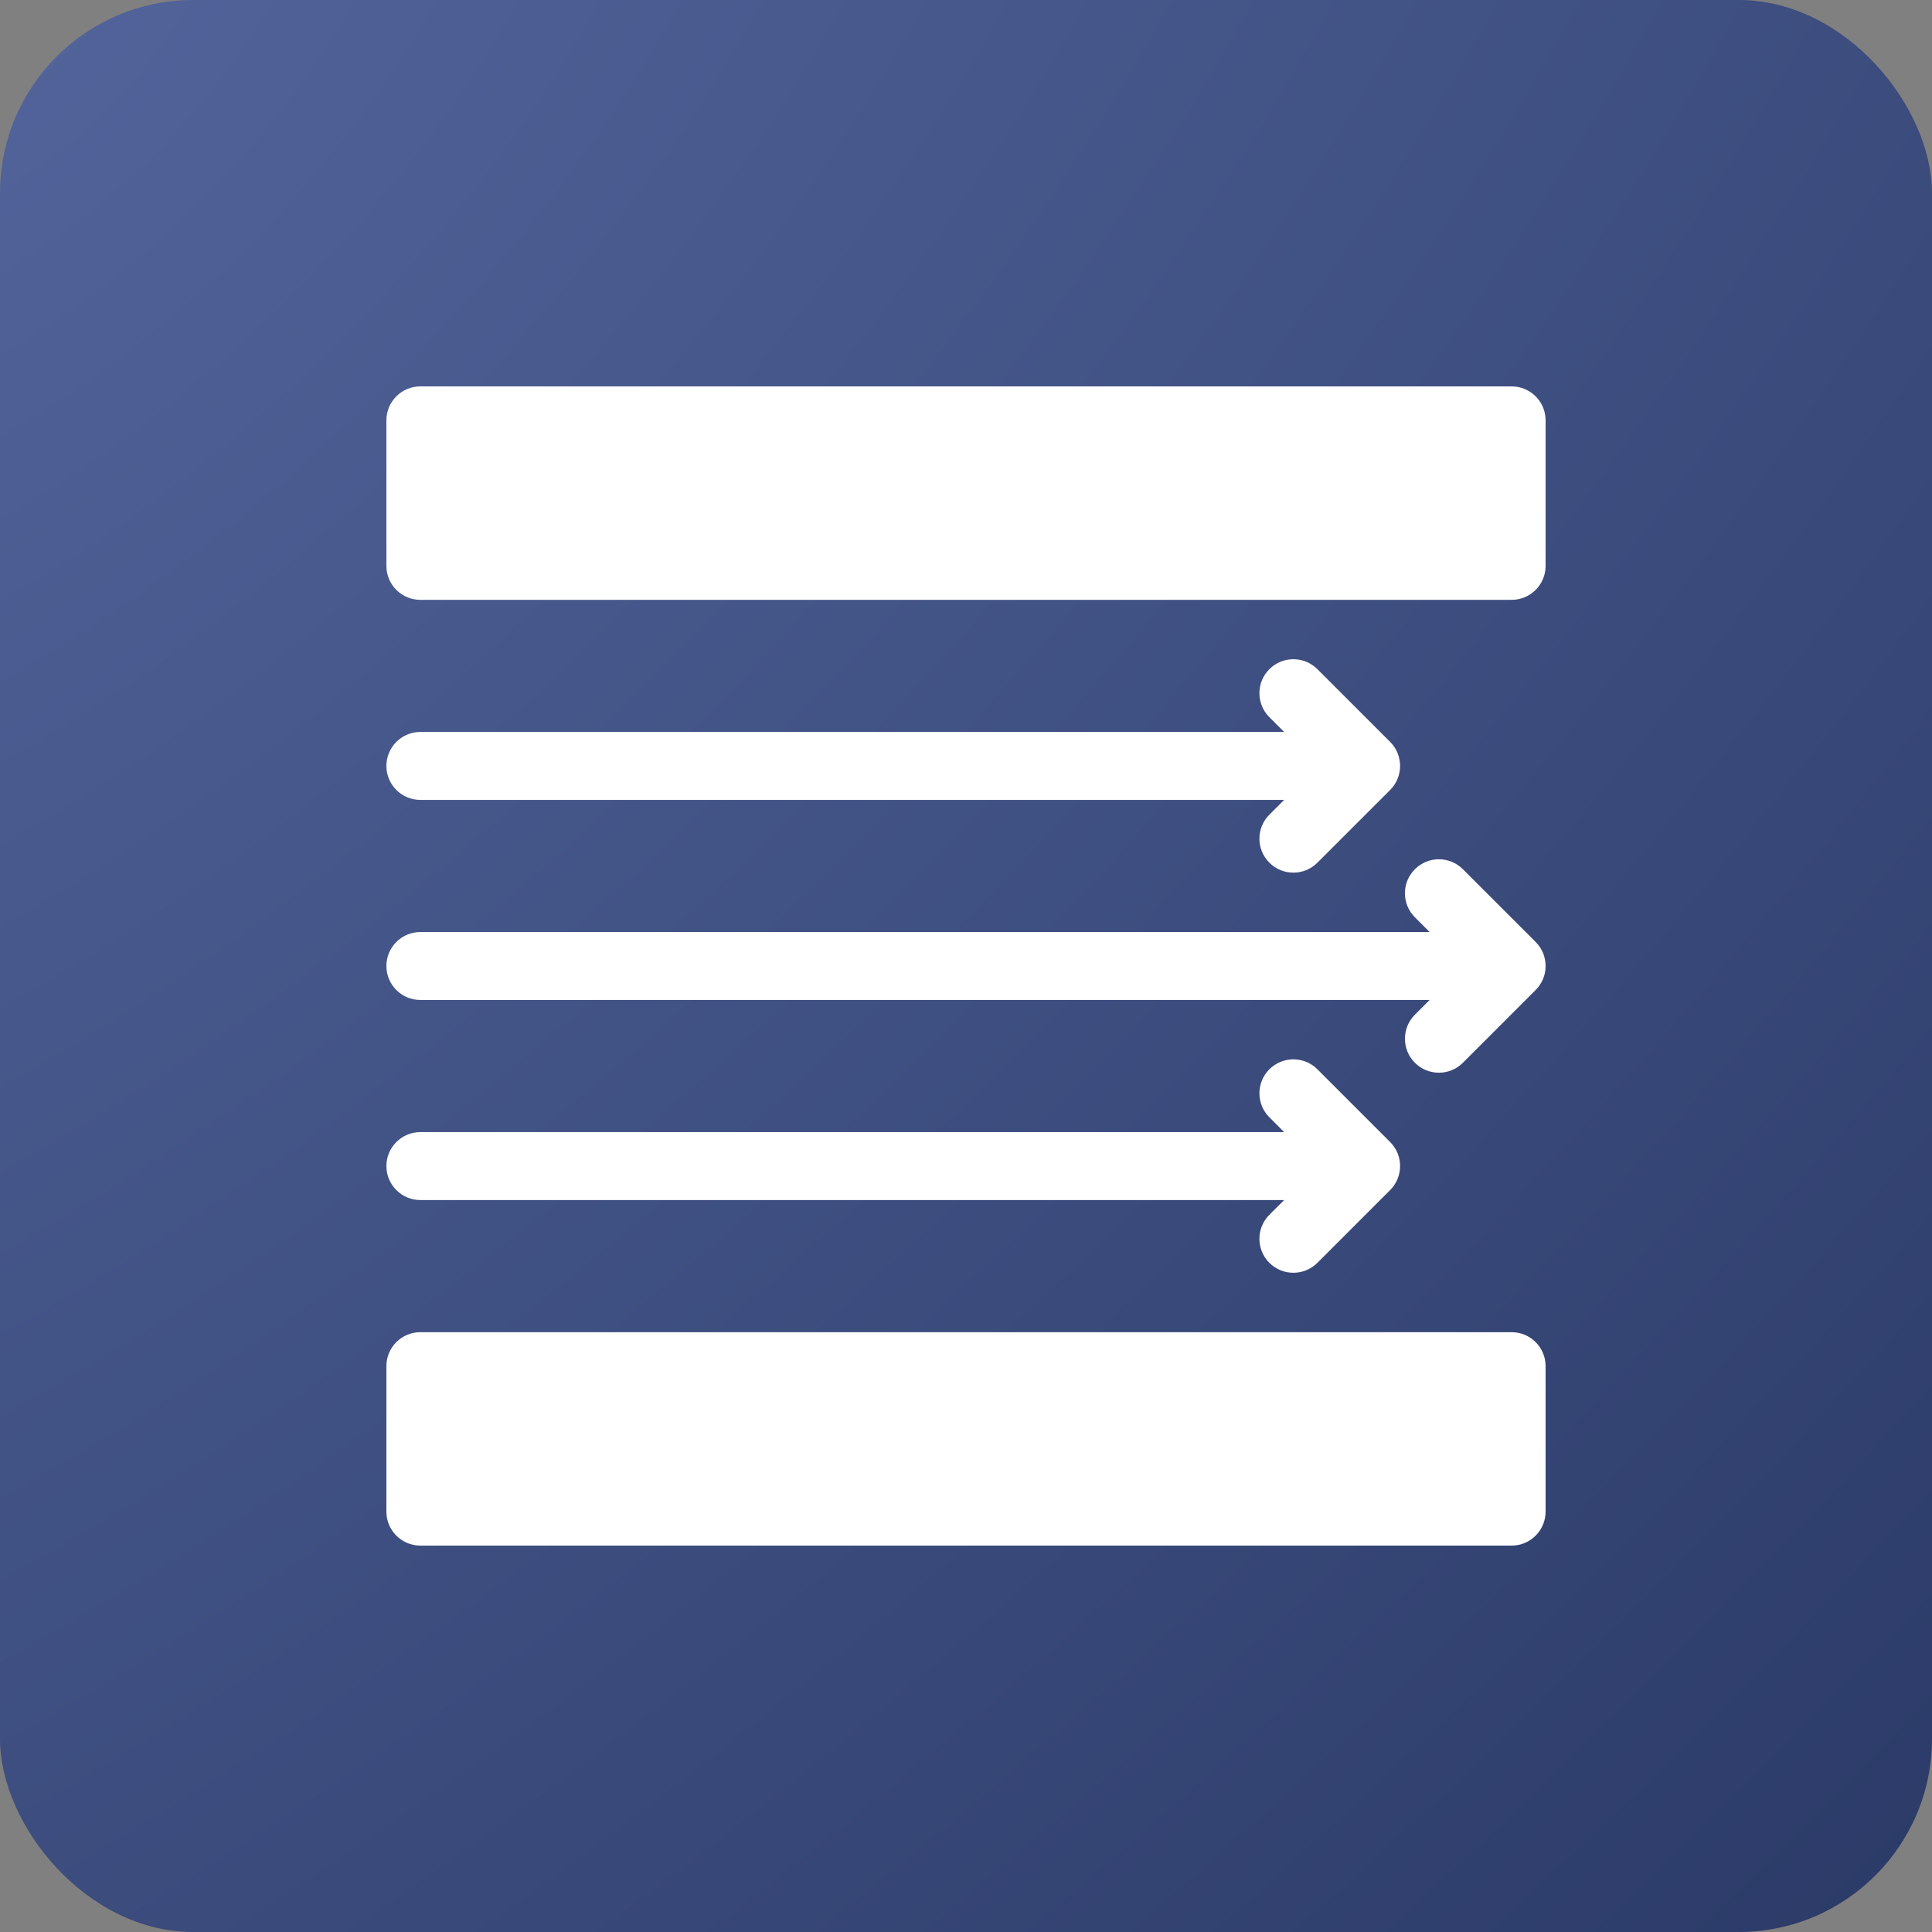 <?xml version="1.0" encoding="UTF-8"?> <svg xmlns="http://www.w3.org/2000/svg" width="50" height="50" viewBox="0 0 50 50" fill="none"><rect x="0" y="0" width="50" height="50" fill="#808080" stroke="none"/><rect width="50" height="50" rx="5" fill="url(#paint0_radial_2005_139)"></rect><g clip-path="url(#clip0_2005_139)"><path d="M39.121 10H10.879C10.393 10 10 10.393 10 10.879V14.645C10 15.13 10.393 15.524 10.879 15.524H39.121C39.606 15.524 40 15.13 40 14.645V10.879C40 10.393 39.606 10 39.121 10Z" fill="white"></path><path d="M10 19.822C10 20.308 10.393 20.701 10.879 20.701H33.234L32.851 21.084C32.508 21.427 32.508 21.983 32.851 22.326C33.194 22.67 33.751 22.67 34.094 22.326L35.977 20.444C36.32 20.101 36.32 19.544 35.977 19.201L34.094 17.318C33.751 16.975 33.194 16.975 32.851 17.318C32.508 17.661 32.508 18.218 32.851 18.561L33.234 18.943H10.879C10.393 18.943 10 19.337 10 19.822Z" fill="white"></path><path d="M37.86 22.496C37.517 22.152 36.96 22.152 36.617 22.496C36.273 22.839 36.273 23.395 36.617 23.739L36.999 24.121H10.879C10.393 24.121 10 24.515 10 25C10 25.485 10.393 25.879 10.879 25.879H36.999L36.617 26.261C36.274 26.605 36.274 27.161 36.617 27.504C36.96 27.848 37.517 27.847 37.86 27.504L39.743 25.621C40.086 25.278 40.086 24.722 39.743 24.378L37.86 22.496Z" fill="white"></path><path d="M10 30.178C10 30.663 10.393 31.057 10.879 31.057H33.234L32.851 31.439C32.508 31.782 32.508 32.339 32.851 32.682C33.194 33.025 33.751 33.025 34.094 32.682L35.977 30.799C36.32 30.456 36.32 29.899 35.977 29.556L34.094 27.673C33.751 27.33 33.194 27.33 32.851 27.673C32.508 28.017 32.508 28.573 32.851 28.916L33.234 29.299H10.879C10.393 29.299 10 29.692 10 30.178Z" fill="white"></path><path d="M39.121 34.477H10.879C10.393 34.477 10 34.87 10 35.355V39.121C10 39.606 10.393 40 10.879 40H39.121C39.606 40 40 39.606 40 39.121V35.355C40 34.87 39.606 34.477 39.121 34.477Z" fill="white"></path></g><defs><radialGradient id="paint0_radial_2005_139" cx="0" cy="0" r="1" gradientUnits="userSpaceOnUse" gradientTransform="rotate(45) scale(70.711 125.916)"><stop stop-color="#52649B"></stop><stop offset="1" stop-color="#2B3A67"></stop></radialGradient><clipPath id="clip0_2005_139"><rect width="30" height="30" fill="white" transform="translate(10 10)"></rect></clipPath></defs></svg> 